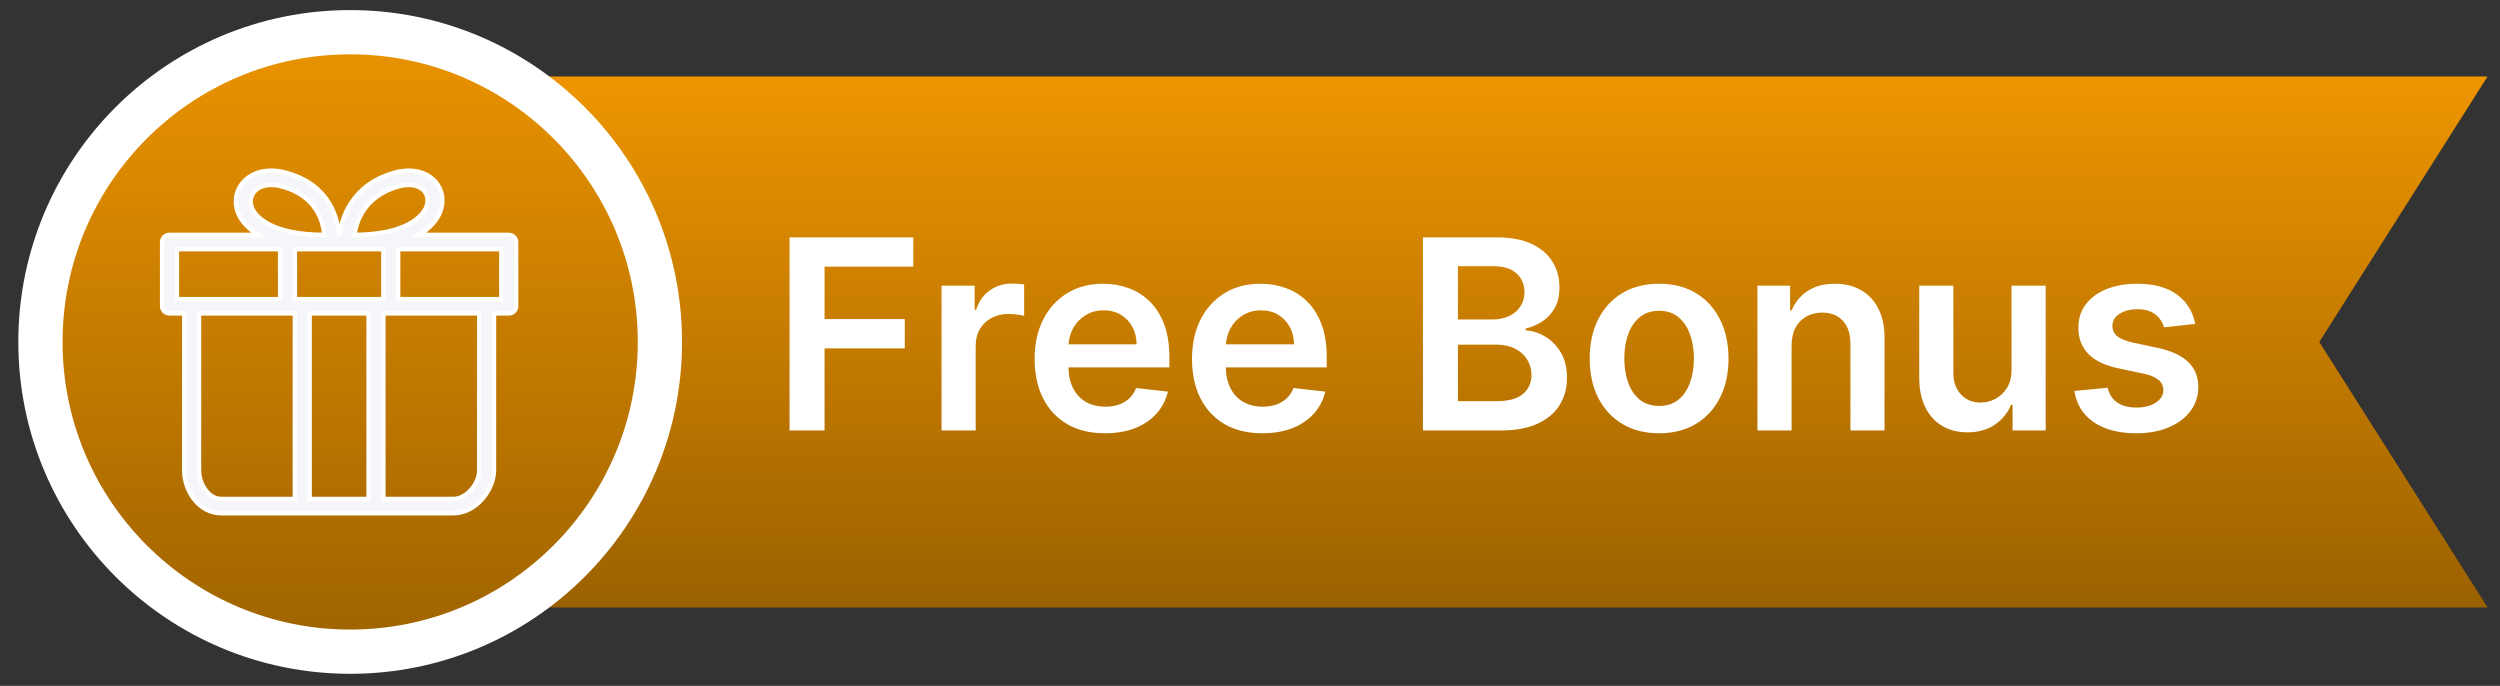 <?xml version="1.0" encoding="UTF-8"?> <svg xmlns="http://www.w3.org/2000/svg" width="113" height="31" viewBox="0 0 113 31" fill="none"><rect x="0" y="0" width="113" height="31" fill="#333333" stroke="none"/><path d="M14.438 3.456H112.438L104.832 15.456L112.438 27.456H14.438V3.456Z" fill="url(#paint0_linear_3938_41867)"></path><path d="M35.689 19.456V10.729H41.28V12.054H37.27V14.423H40.896V15.749H37.27V19.456H35.689ZM42.558 19.456V12.911H44.054V14.002H44.122C44.242 13.624 44.446 13.332 44.736 13.128C45.028 12.921 45.362 12.817 45.737 12.817C45.822 12.817 45.918 12.821 46.023 12.83C46.131 12.835 46.22 12.845 46.291 12.86V14.278C46.226 14.256 46.122 14.236 45.98 14.219C45.841 14.199 45.706 14.189 45.575 14.189C45.294 14.189 45.041 14.25 44.817 14.372C44.595 14.492 44.42 14.658 44.293 14.871C44.165 15.084 44.101 15.33 44.101 15.608V19.456H42.558ZM49.944 19.584C49.288 19.584 48.721 19.448 48.244 19.175C47.77 18.899 47.404 18.51 47.149 18.007C46.893 17.502 46.765 16.906 46.765 16.222C46.765 15.548 46.893 14.957 47.149 14.449C47.407 13.938 47.768 13.54 48.231 13.256C48.694 12.969 49.238 12.825 49.863 12.825C50.267 12.825 50.647 12.891 51.005 13.021C51.366 13.149 51.684 13.348 51.96 13.618C52.238 13.888 52.457 14.232 52.616 14.649C52.775 15.064 52.855 15.558 52.855 16.132V16.605H47.49V15.565H51.376C51.373 15.27 51.309 15.007 51.184 14.777C51.059 14.544 50.885 14.361 50.66 14.227C50.439 14.094 50.18 14.027 49.885 14.027C49.569 14.027 49.292 14.104 49.054 14.257C48.815 14.408 48.629 14.607 48.495 14.854C48.365 15.098 48.298 15.367 48.295 15.659V16.567C48.295 16.948 48.365 17.274 48.504 17.547C48.643 17.817 48.838 18.024 49.088 18.169C49.338 18.311 49.63 18.382 49.966 18.382C50.19 18.382 50.393 18.351 50.575 18.288C50.757 18.223 50.914 18.128 51.048 18.003C51.181 17.878 51.282 17.723 51.35 17.538L52.791 17.7C52.7 18.081 52.527 18.413 52.271 18.698C52.018 18.979 51.694 19.198 51.299 19.354C50.904 19.507 50.453 19.584 49.944 19.584ZM57.057 19.584C56.401 19.584 55.834 19.448 55.357 19.175C54.883 18.899 54.518 18.51 54.262 18.007C54.006 17.502 53.879 16.906 53.879 16.222C53.879 15.548 54.006 14.957 54.262 14.449C54.521 13.938 54.881 13.54 55.344 13.256C55.807 12.969 56.352 12.825 56.977 12.825C57.38 12.825 57.761 12.891 58.119 13.021C58.479 13.149 58.798 13.348 59.073 13.618C59.352 13.888 59.57 14.232 59.729 14.649C59.889 15.064 59.968 15.558 59.968 16.132V16.605H54.603V15.565H58.489C58.486 15.27 58.423 15.007 58.298 14.777C58.173 14.544 57.998 14.361 57.773 14.227C57.552 14.094 57.293 14.027 56.998 14.027C56.682 14.027 56.406 14.104 56.167 14.257C55.928 14.408 55.742 14.607 55.609 14.854C55.478 15.098 55.411 15.367 55.408 15.659V16.567C55.408 16.948 55.478 17.274 55.617 17.547C55.756 17.817 55.951 18.024 56.201 18.169C56.451 18.311 56.744 18.382 57.079 18.382C57.303 18.382 57.506 18.351 57.688 18.288C57.87 18.223 58.028 18.128 58.161 18.003C58.295 17.878 58.396 17.723 58.464 17.538L59.904 17.7C59.813 18.081 59.64 18.413 59.384 18.698C59.131 18.979 58.807 19.198 58.413 19.354C58.018 19.507 57.566 19.584 57.057 19.584ZM64.318 19.456V10.729H67.659C68.289 10.729 68.814 10.828 69.231 11.027C69.652 11.223 69.966 11.492 70.173 11.832C70.383 12.173 70.488 12.56 70.488 12.992C70.488 13.347 70.42 13.651 70.284 13.903C70.147 14.153 69.964 14.357 69.734 14.513C69.504 14.669 69.247 14.781 68.963 14.85V14.935C69.272 14.952 69.569 15.047 69.853 15.22C70.14 15.391 70.375 15.632 70.556 15.945C70.738 16.257 70.829 16.635 70.829 17.078C70.829 17.53 70.72 17.936 70.501 18.297C70.282 18.655 69.953 18.938 69.512 19.145C69.072 19.352 68.518 19.456 67.85 19.456H64.318ZM65.899 18.135H67.599C68.173 18.135 68.586 18.026 68.839 17.807C69.095 17.585 69.223 17.301 69.223 16.955C69.223 16.696 69.159 16.463 69.031 16.256C68.903 16.046 68.721 15.881 68.485 15.761C68.25 15.639 67.968 15.578 67.642 15.578H65.899V18.135ZM65.899 14.44H67.463C67.735 14.44 67.981 14.391 68.2 14.291C68.419 14.189 68.591 14.046 68.716 13.861C68.843 13.673 68.907 13.452 68.907 13.196C68.907 12.858 68.788 12.58 68.549 12.361C68.314 12.142 67.963 12.033 67.497 12.033H65.899V14.44ZM74.992 19.584C74.352 19.584 73.798 19.443 73.329 19.162C72.861 18.881 72.497 18.487 72.239 17.982C71.983 17.476 71.855 16.885 71.855 16.209C71.855 15.533 71.983 14.94 72.239 14.432C72.497 13.923 72.861 13.528 73.329 13.247C73.798 12.966 74.352 12.825 74.992 12.825C75.631 12.825 76.185 12.966 76.653 13.247C77.122 13.528 77.484 13.923 77.74 14.432C77.999 14.94 78.128 15.533 78.128 16.209C78.128 16.885 77.999 17.476 77.74 17.982C77.484 18.487 77.122 18.881 76.653 19.162C76.185 19.443 75.631 19.584 74.992 19.584ZM75 18.348C75.347 18.348 75.636 18.253 75.869 18.063C76.102 17.869 76.276 17.611 76.389 17.287C76.506 16.963 76.564 16.602 76.564 16.205C76.564 15.804 76.506 15.442 76.389 15.118C76.276 14.791 76.102 14.531 75.869 14.338C75.636 14.145 75.347 14.048 75 14.048C74.645 14.048 74.349 14.145 74.114 14.338C73.881 14.531 73.706 14.791 73.59 15.118C73.476 15.442 73.419 15.804 73.419 16.205C73.419 16.602 73.476 16.963 73.59 17.287C73.706 17.611 73.881 17.869 74.114 18.063C74.349 18.253 74.645 18.348 75 18.348ZM80.98 15.621V19.456H79.437V12.911H80.912V14.023H80.988C81.139 13.656 81.379 13.365 81.709 13.149C82.041 12.933 82.451 12.825 82.94 12.825C83.392 12.825 83.785 12.922 84.12 13.115C84.459 13.308 84.72 13.588 84.904 13.955C85.092 14.321 85.184 14.766 85.181 15.288V19.456H83.639V15.527C83.639 15.09 83.525 14.747 83.298 14.5C83.073 14.253 82.762 14.129 82.365 14.129C82.095 14.129 81.855 14.189 81.644 14.308C81.437 14.425 81.274 14.594 81.154 14.815C81.038 15.037 80.98 15.306 80.98 15.621ZM90.921 16.703V12.911H92.464V19.456H90.968V18.293H90.9C90.752 18.659 90.51 18.959 90.171 19.192C89.836 19.425 89.423 19.541 88.931 19.541C88.502 19.541 88.123 19.446 87.794 19.256C87.467 19.063 87.211 18.783 87.027 18.416C86.842 18.047 86.75 17.601 86.75 17.078V12.911H88.292V16.84C88.292 17.254 88.406 17.584 88.633 17.828C88.86 18.073 89.159 18.195 89.528 18.195C89.755 18.195 89.975 18.139 90.189 18.029C90.402 17.918 90.576 17.753 90.713 17.534C90.852 17.313 90.921 17.036 90.921 16.703ZM99.224 14.641L97.817 14.794C97.778 14.652 97.708 14.519 97.609 14.394C97.512 14.269 97.381 14.168 97.217 14.091C97.052 14.014 96.85 13.976 96.612 13.976C96.29 13.976 96.021 14.046 95.802 14.185C95.586 14.324 95.479 14.504 95.482 14.726C95.479 14.916 95.549 15.071 95.691 15.19C95.836 15.31 96.075 15.408 96.407 15.485L97.523 15.723C98.143 15.857 98.603 16.068 98.904 16.358C99.208 16.648 99.362 17.027 99.364 17.496C99.362 17.908 99.241 18.271 99.002 18.587C98.766 18.899 98.438 19.144 98.018 19.32C97.597 19.496 97.114 19.584 96.569 19.584C95.768 19.584 95.123 19.416 94.634 19.081C94.146 18.743 93.854 18.273 93.761 17.671L95.265 17.526C95.333 17.821 95.478 18.044 95.7 18.195C95.921 18.345 96.21 18.421 96.565 18.421C96.931 18.421 97.225 18.345 97.447 18.195C97.671 18.044 97.783 17.858 97.783 17.637C97.783 17.449 97.711 17.294 97.566 17.172C97.424 17.05 97.202 16.956 96.901 16.891L95.785 16.656C95.157 16.526 94.692 16.305 94.391 15.996C94.09 15.683 93.941 15.288 93.944 14.811C93.941 14.408 94.05 14.058 94.272 13.763C94.496 13.465 94.808 13.235 95.205 13.072C95.606 12.908 96.067 12.825 96.59 12.825C97.357 12.825 97.961 12.989 98.401 13.315C98.844 13.642 99.119 14.084 99.224 14.641Z" fill="white"></path><g clip-path="url(#clip0_3938_41867)"><path d="M1.828 15.456V15.456C1.828 7.724 8.096 1.456 15.828 1.456C23.561 1.456 29.828 7.724 29.828 15.456C29.828 23.189 23.561 29.456 15.828 29.456H15.828C8.096 29.456 1.828 23.189 1.828 15.456Z" fill="url(#paint1_linear_3938_41867)" stroke="white" stroke-width="2"></path><path d="M22.995 10.617H18.934C19.466 10.301 19.72 9.94 19.833 9.715C20.092 9.199 20.035 8.626 19.684 8.22C19.284 7.756 18.6 7.599 17.854 7.801C15.855 8.341 15.439 9.929 15.352 10.617H15.318C15.27 9.914 14.93 8.339 12.899 7.801C12.117 7.593 11.399 7.763 10.979 8.254C10.624 8.667 10.564 9.241 10.82 9.75C10.929 9.967 11.174 10.312 11.686 10.617H7.661C7.477 10.617 7.328 10.762 7.328 10.94V13.843C7.328 14.021 7.477 14.166 7.661 14.166H8.328V21.263C8.328 22.197 8.998 23.198 9.995 23.198H20.499C21.512 23.198 22.328 22.139 22.328 21.263V14.166H22.995C23.179 14.166 23.328 14.021 23.328 13.843V10.94C23.328 10.762 23.179 10.617 22.995 10.617ZM16.661 14.166V22.553H13.995V14.166H16.661ZM13.328 13.521V11.263H17.328V13.521H13.328ZM18.033 8.422C18.188 8.38 18.337 8.36 18.475 8.36C18.77 8.36 19.018 8.454 19.173 8.633C19.355 8.845 19.378 9.144 19.233 9.433C19.092 9.716 18.451 10.605 16.018 10.617C16.099 10.044 16.459 8.848 18.033 8.422ZM11.419 9.468C11.277 9.185 11.304 8.885 11.492 8.666C11.664 8.465 11.938 8.359 12.263 8.359C12.407 8.359 12.562 8.38 12.723 8.423C14.336 8.85 14.615 10.057 14.656 10.617C12.193 10.611 11.558 9.743 11.419 9.468ZM7.995 11.263H12.662V13.521H8.661H7.995V11.263ZM8.995 21.263V14.166H13.328V22.553H9.995C9.423 22.553 8.995 21.872 8.995 21.263ZM21.661 21.263C21.661 21.89 21.064 22.553 20.499 22.553H17.328V14.166H21.661V21.263ZM22.661 13.521H21.995H17.995V11.263H22.661V13.521Z" fill="#F4F6F9" stroke="white" stroke-width="0.2"></path></g><defs><linearGradient id="paint0_linear_3938_41867" x1="63.438" y1="3.456" x2="63.438" y2="27.456" gradientUnits="userSpaceOnUse"><stop stop-color="#EE9500"></stop><stop offset="1" stop-color="#9B6100"></stop></linearGradient><linearGradient id="paint1_linear_3938_41867" x1="15.828" y1="0.456" x2="15.828" y2="30.456" gradientUnits="userSpaceOnUse"><stop stop-color="#EE9500"></stop><stop offset="1" stop-color="#9B6100"></stop></linearGradient><clipPath id="clip0_3938_41867"><rect width="30" height="30" fill="white" transform="translate(0.828 0.456)"></rect></clipPath></defs></svg> 